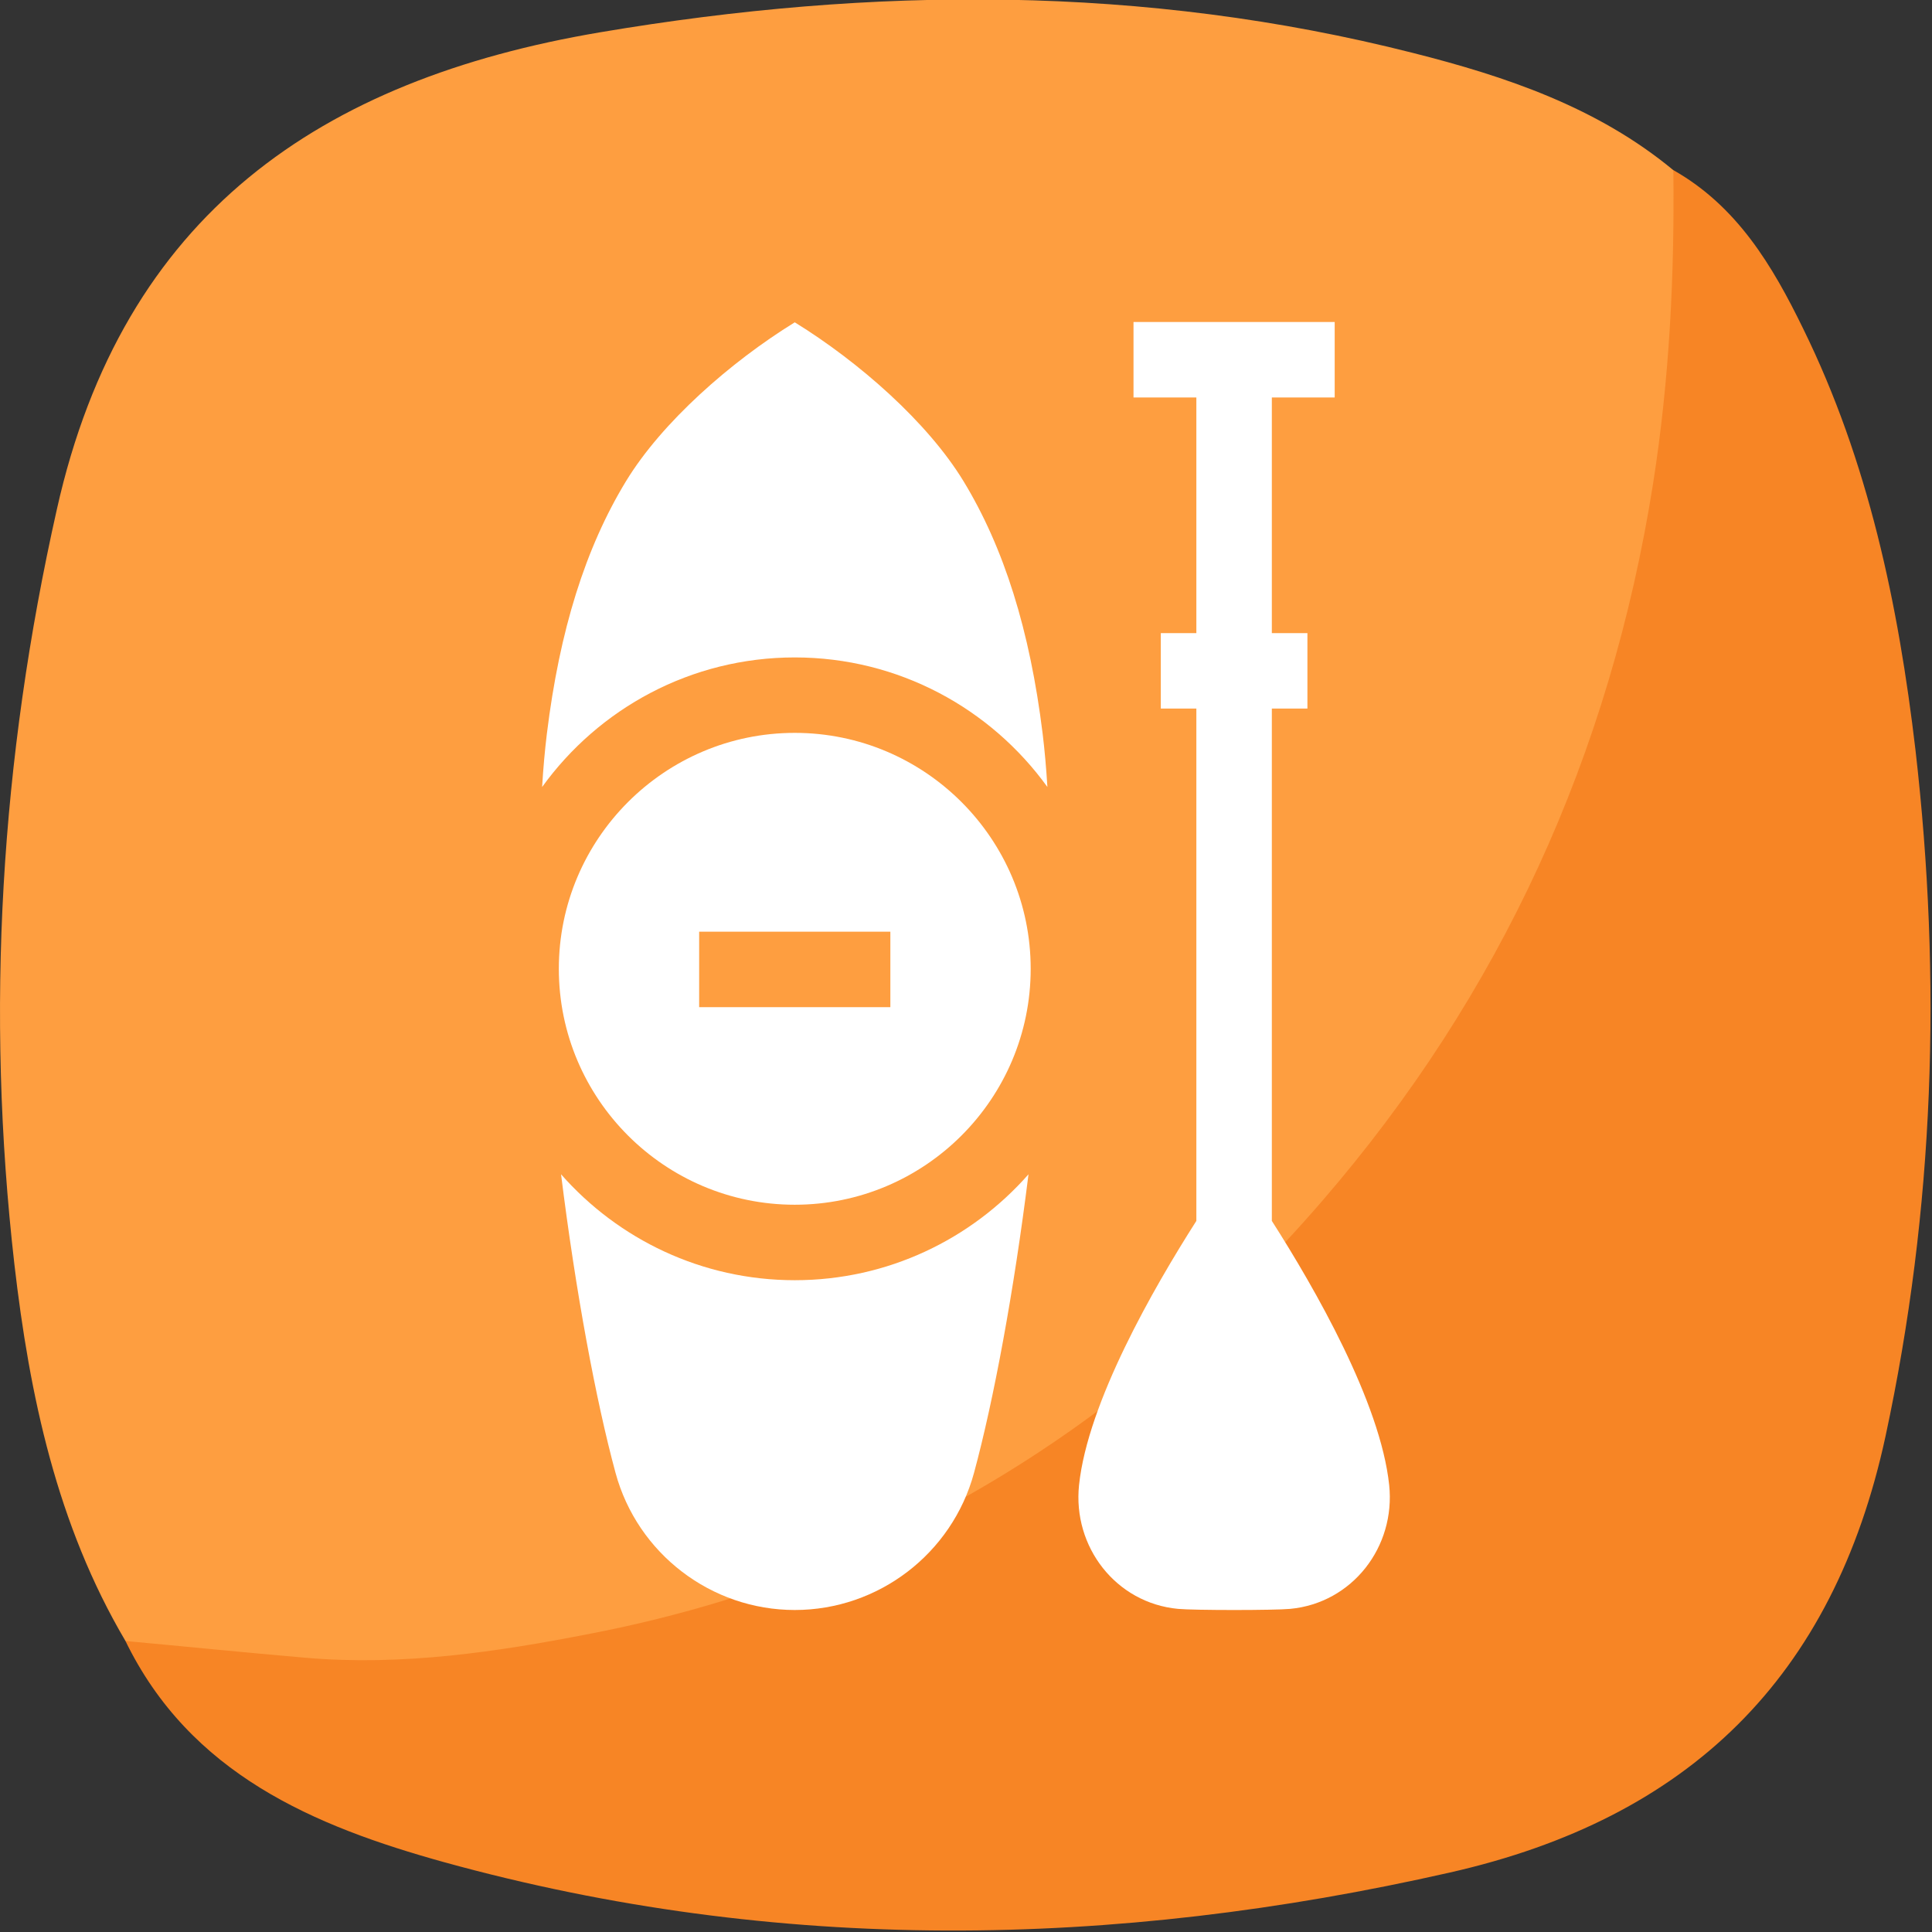 <svg width="60" height="60" viewBox="0 0 60 60" fill="none" xmlns="http://www.w3.org/2000/svg">
<rect x="0" y="0" width="60" height="60" fill="#333333" stroke="none"/>
<g clip-path="url(#clip0_371_1886)">
<g clip-path="url(#clip1_371_1886)">
<path d="M3.897 50.963C1.767 47.353 0.917 43.333 0.447 39.263C-0.453 31.383 0.017 23.583 1.767 15.813C3.817 6.653 9.947 2.473 18.637 1.003C27.097 -0.427 35.527 -0.477 43.877 1.643C46.767 2.373 49.617 3.333 51.977 5.293C52.817 7.043 52.497 8.913 52.357 10.693C51.547 20.633 48.207 29.613 41.697 37.243C34.937 45.183 26.427 50.123 16.027 51.613C12.727 52.083 9.407 52.063 6.107 51.633C5.337 51.533 4.557 51.433 3.897 50.963Z" fill="#FE9E40"/>
<path d="M3.897 50.963C5.757 51.133 7.617 51.323 9.487 51.483C12.487 51.743 15.437 51.303 18.347 50.733C27.497 48.963 35.017 44.293 41.057 37.303C46.597 30.893 50.007 23.443 51.337 15.023C51.847 11.783 52.007 8.543 51.967 5.283C53.947 6.403 55.047 8.253 55.997 10.203C58.027 14.333 58.957 18.783 59.487 23.293C60.307 30.433 60.077 37.533 58.557 44.603C56.937 52.103 52.447 56.473 45.027 58.153C34.577 60.523 24.157 60.693 13.797 57.833C9.757 56.713 5.897 55.093 3.887 50.943L3.897 50.963Z" fill="#F78525"/>
</g>
<path d="M43.142 46.117C42.871 43.557 40.835 40.009 39.498 37.916V22.005H40.603V19.662H39.498V12.344H41.45V10H35.202V12.344H37.154V19.662H36.05V22.005H37.154V37.916C35.818 40.01 33.781 43.557 33.511 46.117C33.307 48.041 34.658 49.784 36.584 49.965C37.089 50.012 39.564 50.012 40.068 49.965C41.995 49.784 43.346 48.042 43.142 46.117Z" fill="white"/>
<path d="M32.38 22.784C31.985 19.576 31.181 17.012 29.922 14.943C28.806 13.111 26.678 11.241 24.682 10.01C22.686 11.241 20.558 13.111 19.442 14.943C18.182 17.012 17.378 19.576 16.984 22.784C16.92 23.306 16.871 23.86 16.836 24.441C18.594 22.005 21.456 20.417 24.682 20.417C27.908 20.417 30.77 22.005 32.528 24.441C32.492 23.86 32.444 23.306 32.38 22.784Z" fill="white"/>
<path d="M24.683 39.758C21.794 39.758 19.197 38.484 17.424 36.469C17.876 40.099 18.503 43.479 19.116 45.741C19.796 48.248 22.085 50 24.683 50C27.28 50 29.569 48.248 30.249 45.741C30.862 43.479 31.489 40.099 31.941 36.469C30.168 38.484 27.571 39.758 24.683 39.758Z" fill="white"/>
<path d="M24.682 37.414C28.722 37.414 32.009 34.127 32.009 30.087C32.009 26.047 28.722 22.76 24.682 22.76C20.642 22.76 17.355 26.047 17.355 30.087C17.355 34.127 20.642 37.414 24.682 37.414ZM21.713 28.935H27.651V31.279H21.713V28.935Z" fill="white"/>
</g>
<defs>
<clipPath id="clip0_371_1886">
<rect width="60" height="60" fill="white"/>
</clipPath>
<clipPath id="clip1_371_1886">
<rect width="59.954" height="59.972" fill="white" transform="translate(0 -0.018)"/>
</clipPath>
</defs>
</svg>
